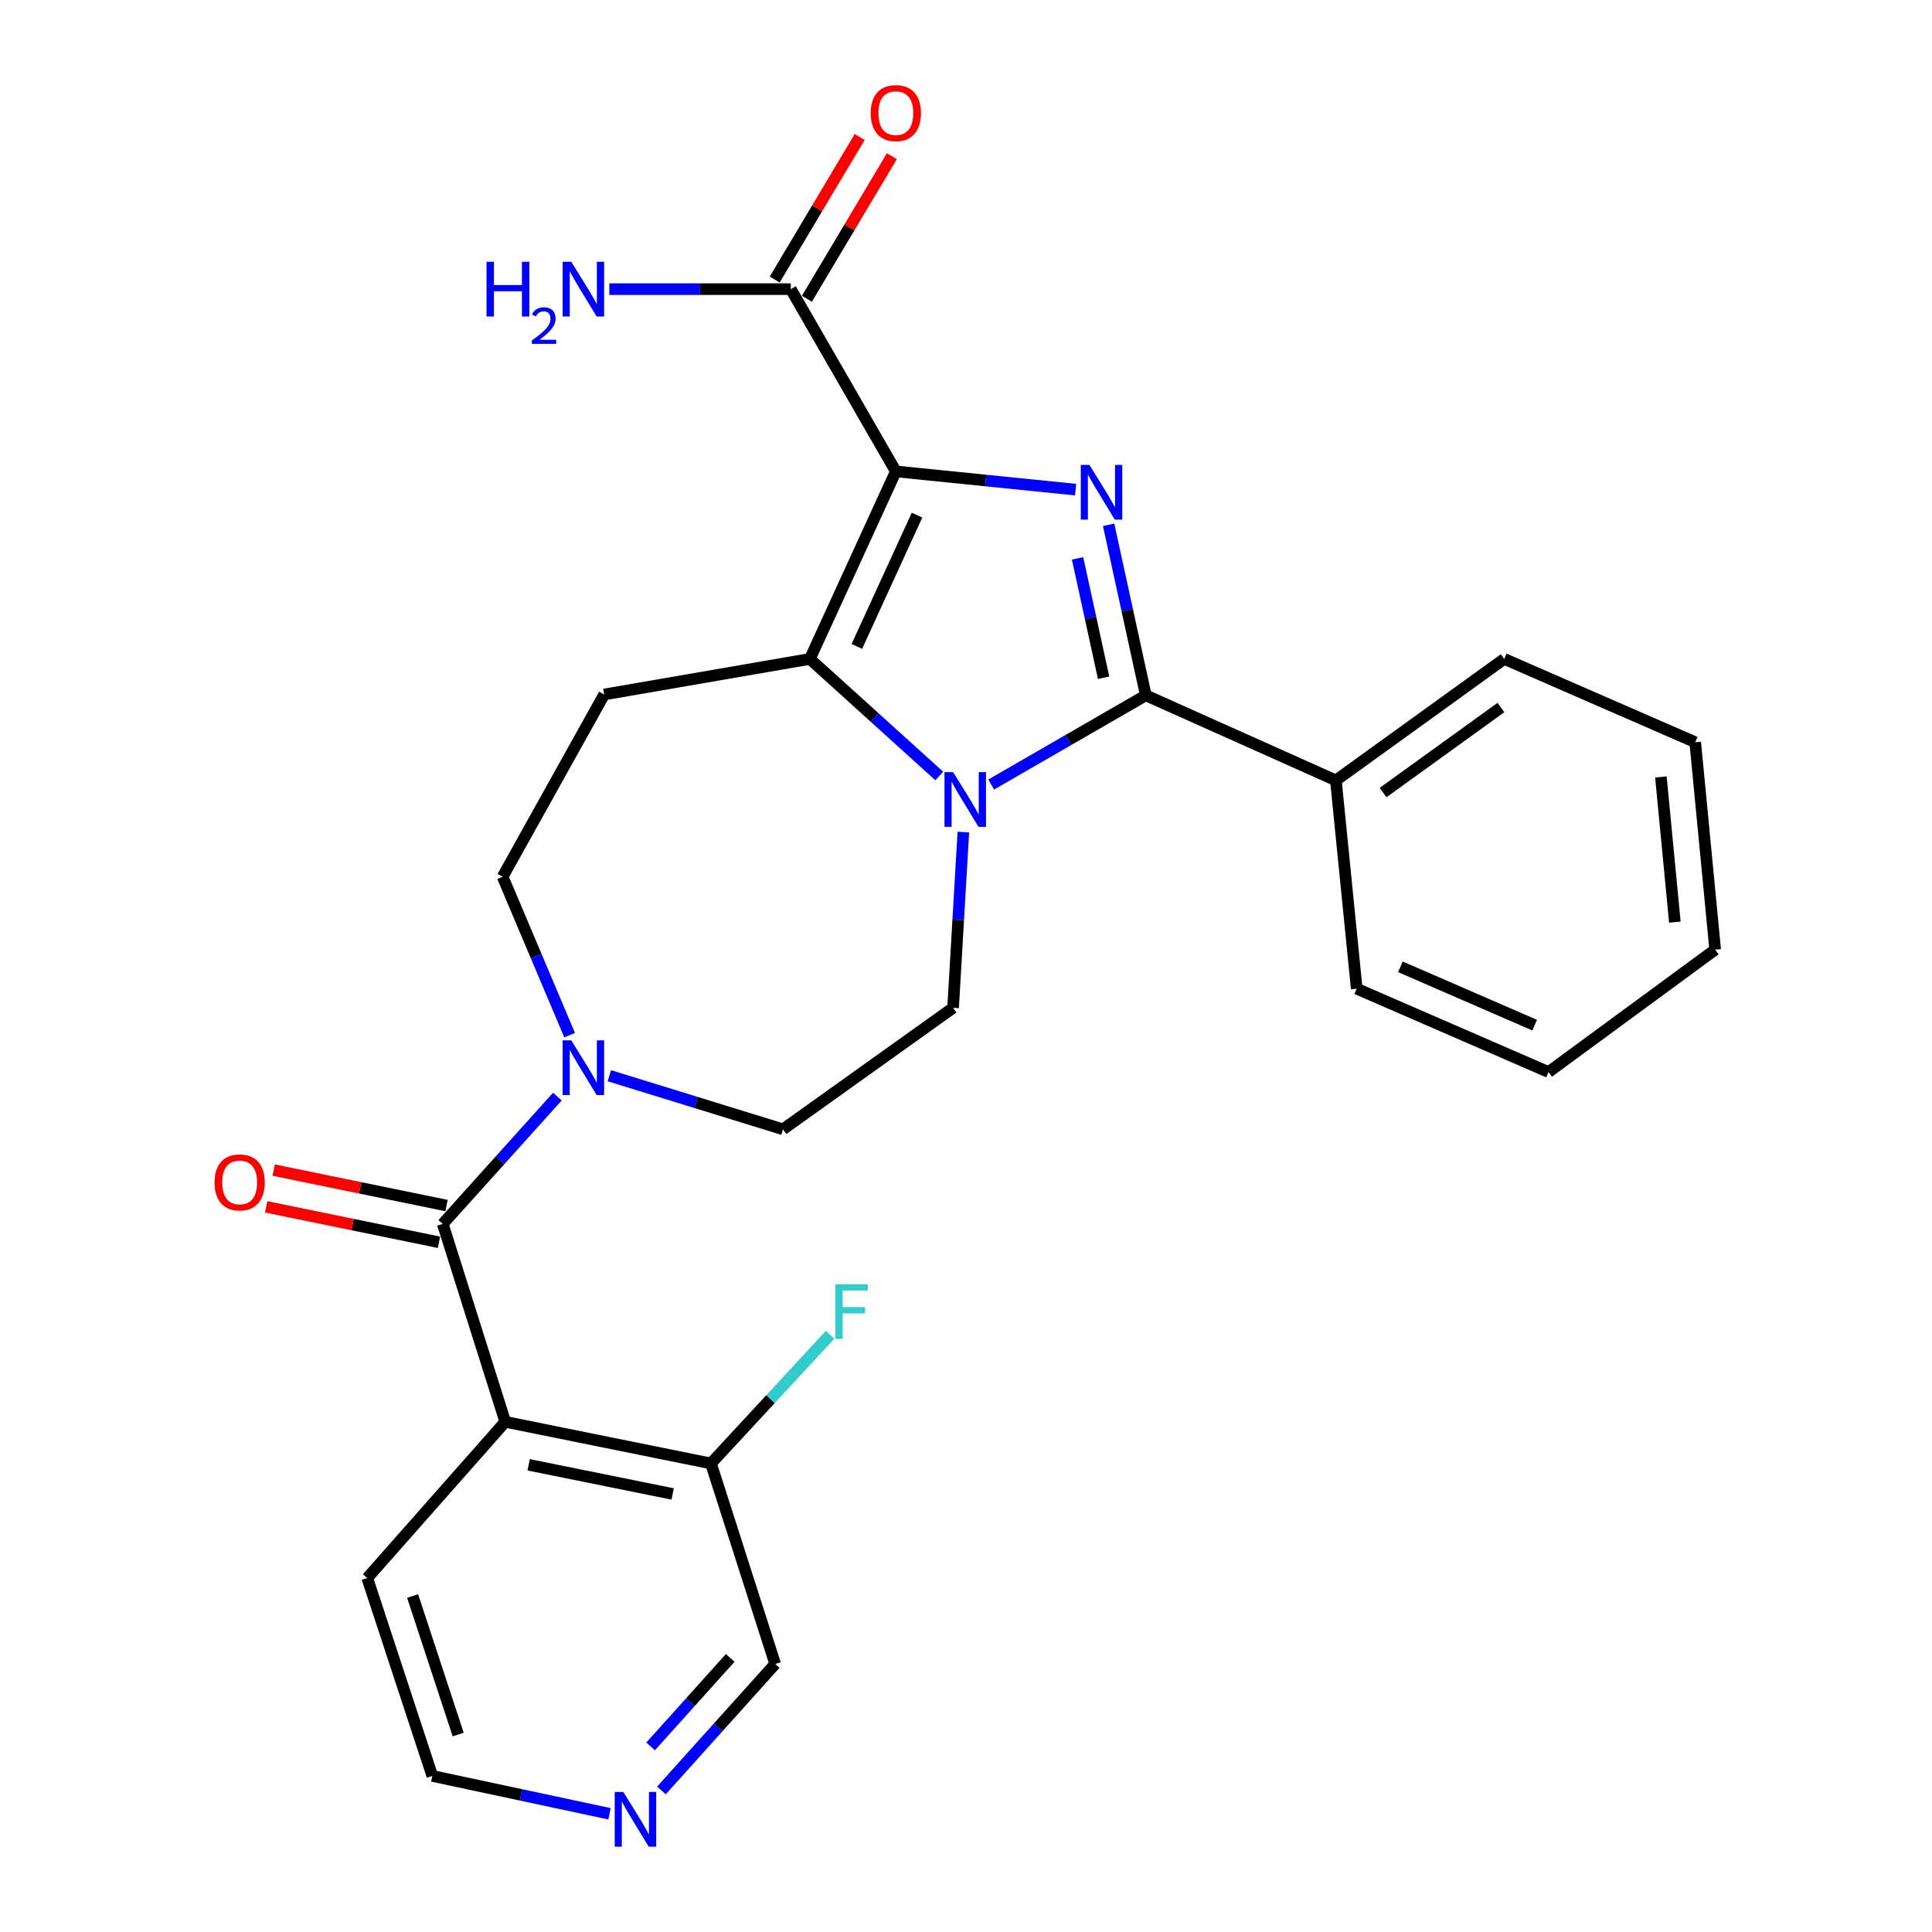 <?xml version='1.0' encoding='iso-8859-1'?>
<svg version='1.1' baseProfile='full'
              xmlns='http://www.w3.org/2000/svg'
                      xmlns:rdkit='http://www.rdkit.org/xml'
                      xmlns:xlink='http://www.w3.org/1999/xlink'
                  xml:space='preserve'
width='1000px' height='1000px' viewBox='0 0 1000 1000'>
<!-- END OF HEADER -->
<rect style='opacity:1.0;fill:#FFFFFF;stroke:none' width='1000' height='1000' x='0' y='0'> </rect>
<path class='bond-0' d='M 463.676,243.998 L 510.204,248.714' style='fill:none;fill-rule:evenodd;stroke:#000000;stroke-width:6px;stroke-linecap:butt;stroke-linejoin:miter;stroke-opacity:1' />
<path class='bond-0' d='M 510.204,248.714 L 556.731,253.43' style='fill:none;fill-rule:evenodd;stroke:#0000FF;stroke-width:6px;stroke-linecap:butt;stroke-linejoin:miter;stroke-opacity:1' />
<path class='bond-2' d='M 463.676,243.998 L 419.195,341.057' style='fill:none;fill-rule:evenodd;stroke:#000000;stroke-width:6px;stroke-linecap:butt;stroke-linejoin:miter;stroke-opacity:1' />
<path class='bond-2' d='M 474.645,266.642 L 443.508,334.583' style='fill:none;fill-rule:evenodd;stroke:#000000;stroke-width:6px;stroke-linecap:butt;stroke-linejoin:miter;stroke-opacity:1' />
<path class='bond-7' d='M 463.676,243.998 L 409.32,149.656' style='fill:none;fill-rule:evenodd;stroke:#000000;stroke-width:6px;stroke-linecap:butt;stroke-linejoin:miter;stroke-opacity:1' />
<path class='bond-3' d='M 573.821,271.64 L 583.444,315.771' style='fill:none;fill-rule:evenodd;stroke:#0000FF;stroke-width:6px;stroke-linecap:butt;stroke-linejoin:miter;stroke-opacity:1' />
<path class='bond-3' d='M 583.444,315.771 L 593.066,359.902' style='fill:none;fill-rule:evenodd;stroke:#000000;stroke-width:6px;stroke-linecap:butt;stroke-linejoin:miter;stroke-opacity:1' />
<path class='bond-3' d='M 557.748,289.013 L 564.484,319.905' style='fill:none;fill-rule:evenodd;stroke:#0000FF;stroke-width:6px;stroke-linecap:butt;stroke-linejoin:miter;stroke-opacity:1' />
<path class='bond-3' d='M 564.484,319.905 L 571.22,350.797' style='fill:none;fill-rule:evenodd;stroke:#000000;stroke-width:6px;stroke-linecap:butt;stroke-linejoin:miter;stroke-opacity:1' />
<path class='bond-1' d='M 486.157,401.645 L 452.676,371.351' style='fill:none;fill-rule:evenodd;stroke:#0000FF;stroke-width:6px;stroke-linecap:butt;stroke-linejoin:miter;stroke-opacity:1' />
<path class='bond-1' d='M 452.676,371.351 L 419.195,341.057' style='fill:none;fill-rule:evenodd;stroke:#000000;stroke-width:6px;stroke-linecap:butt;stroke-linejoin:miter;stroke-opacity:1' />
<path class='bond-9' d='M 498.626,430.677 L 495.975,476.161' style='fill:none;fill-rule:evenodd;stroke:#0000FF;stroke-width:6px;stroke-linecap:butt;stroke-linejoin:miter;stroke-opacity:1' />
<path class='bond-9' d='M 495.975,476.161 L 493.323,521.645' style='fill:none;fill-rule:evenodd;stroke:#000000;stroke-width:6px;stroke-linecap:butt;stroke-linejoin:miter;stroke-opacity:1' />
<path class='bond-27' d='M 513.046,406.064 L 553.056,382.983' style='fill:none;fill-rule:evenodd;stroke:#0000FF;stroke-width:6px;stroke-linecap:butt;stroke-linejoin:miter;stroke-opacity:1' />
<path class='bond-27' d='M 553.056,382.983 L 593.066,359.902' style='fill:none;fill-rule:evenodd;stroke:#000000;stroke-width:6px;stroke-linecap:butt;stroke-linejoin:miter;stroke-opacity:1' />
<path class='bond-8' d='M 419.195,341.057 L 312.725,359.46' style='fill:none;fill-rule:evenodd;stroke:#000000;stroke-width:6px;stroke-linecap:butt;stroke-linejoin:miter;stroke-opacity:1' />
<path class='bond-12' d='M 593.066,359.902 L 691.451,403.93' style='fill:none;fill-rule:evenodd;stroke:#000000;stroke-width:6px;stroke-linecap:butt;stroke-linejoin:miter;stroke-opacity:1' />
<path class='bond-4' d='M 229.164,633.495 L 258.829,600.543' style='fill:none;fill-rule:evenodd;stroke:#000000;stroke-width:6px;stroke-linecap:butt;stroke-linejoin:miter;stroke-opacity:1' />
<path class='bond-4' d='M 258.829,600.543 L 288.495,567.59' style='fill:none;fill-rule:evenodd;stroke:#0000FF;stroke-width:6px;stroke-linecap:butt;stroke-linejoin:miter;stroke-opacity:1' />
<path class='bond-5' d='M 229.164,633.495 L 261.517,735.933' style='fill:none;fill-rule:evenodd;stroke:#000000;stroke-width:6px;stroke-linecap:butt;stroke-linejoin:miter;stroke-opacity:1' />
<path class='bond-14' d='M 231.113,623.99 L 186.393,614.818' style='fill:none;fill-rule:evenodd;stroke:#000000;stroke-width:6px;stroke-linecap:butt;stroke-linejoin:miter;stroke-opacity:1' />
<path class='bond-14' d='M 186.393,614.818 L 141.673,605.645' style='fill:none;fill-rule:evenodd;stroke:#FF0000;stroke-width:6px;stroke-linecap:butt;stroke-linejoin:miter;stroke-opacity:1' />
<path class='bond-14' d='M 227.214,643 L 182.494,633.827' style='fill:none;fill-rule:evenodd;stroke:#000000;stroke-width:6px;stroke-linecap:butt;stroke-linejoin:miter;stroke-opacity:1' />
<path class='bond-14' d='M 182.494,633.827 L 137.774,624.655' style='fill:none;fill-rule:evenodd;stroke:#FF0000;stroke-width:6px;stroke-linecap:butt;stroke-linejoin:miter;stroke-opacity:1' />
<path class='bond-11' d='M 261.517,735.933 L 367.987,757.484' style='fill:none;fill-rule:evenodd;stroke:#000000;stroke-width:6px;stroke-linecap:butt;stroke-linejoin:miter;stroke-opacity:1' />
<path class='bond-11' d='M 273.637,758.185 L 348.167,773.271' style='fill:none;fill-rule:evenodd;stroke:#000000;stroke-width:6px;stroke-linecap:butt;stroke-linejoin:miter;stroke-opacity:1' />
<path class='bond-19' d='M 261.517,735.933 L 190.084,816.799' style='fill:none;fill-rule:evenodd;stroke:#000000;stroke-width:6px;stroke-linecap:butt;stroke-linejoin:miter;stroke-opacity:1' />
<path class='bond-6' d='M 294.832,535.797 L 277.495,494.799' style='fill:none;fill-rule:evenodd;stroke:#0000FF;stroke-width:6px;stroke-linecap:butt;stroke-linejoin:miter;stroke-opacity:1' />
<path class='bond-6' d='M 277.495,494.799 L 260.158,453.802' style='fill:none;fill-rule:evenodd;stroke:#000000;stroke-width:6px;stroke-linecap:butt;stroke-linejoin:miter;stroke-opacity:1' />
<path class='bond-28' d='M 315.398,556.789 L 360.338,570.659' style='fill:none;fill-rule:evenodd;stroke:#0000FF;stroke-width:6px;stroke-linecap:butt;stroke-linejoin:miter;stroke-opacity:1' />
<path class='bond-28' d='M 360.338,570.659 L 405.277,584.529' style='fill:none;fill-rule:evenodd;stroke:#000000;stroke-width:6px;stroke-linecap:butt;stroke-linejoin:miter;stroke-opacity:1' />
<path class='bond-15' d='M 417.654,154.624 L 439.643,117.734' style='fill:none;fill-rule:evenodd;stroke:#000000;stroke-width:6px;stroke-linecap:butt;stroke-linejoin:miter;stroke-opacity:1' />
<path class='bond-15' d='M 439.643,117.734 L 461.631,80.844' style='fill:none;fill-rule:evenodd;stroke:#FF0000;stroke-width:6px;stroke-linecap:butt;stroke-linejoin:miter;stroke-opacity:1' />
<path class='bond-15' d='M 400.986,144.689 L 422.974,107.799' style='fill:none;fill-rule:evenodd;stroke:#000000;stroke-width:6px;stroke-linecap:butt;stroke-linejoin:miter;stroke-opacity:1' />
<path class='bond-15' d='M 422.974,107.799 L 444.962,70.909' style='fill:none;fill-rule:evenodd;stroke:#FF0000;stroke-width:6px;stroke-linecap:butt;stroke-linejoin:miter;stroke-opacity:1' />
<path class='bond-17' d='M 409.32,149.656 L 362.35,149.656' style='fill:none;fill-rule:evenodd;stroke:#000000;stroke-width:6px;stroke-linecap:butt;stroke-linejoin:miter;stroke-opacity:1' />
<path class='bond-17' d='M 362.35,149.656 L 315.379,149.656' style='fill:none;fill-rule:evenodd;stroke:#0000FF;stroke-width:6px;stroke-linecap:butt;stroke-linejoin:miter;stroke-opacity:1' />
<path class='bond-10' d='M 312.725,359.46 L 260.158,453.802' style='fill:none;fill-rule:evenodd;stroke:#000000;stroke-width:6px;stroke-linecap:butt;stroke-linejoin:miter;stroke-opacity:1' />
<path class='bond-13' d='M 493.323,521.645 L 405.277,584.529' style='fill:none;fill-rule:evenodd;stroke:#000000;stroke-width:6px;stroke-linecap:butt;stroke-linejoin:miter;stroke-opacity:1' />
<path class='bond-18' d='M 367.987,757.484 L 398.828,724.175' style='fill:none;fill-rule:evenodd;stroke:#000000;stroke-width:6px;stroke-linecap:butt;stroke-linejoin:miter;stroke-opacity:1' />
<path class='bond-18' d='M 398.828,724.175 L 429.669,690.867' style='fill:none;fill-rule:evenodd;stroke:#33CCCC;stroke-width:6px;stroke-linecap:butt;stroke-linejoin:miter;stroke-opacity:1' />
<path class='bond-20' d='M 367.987,757.484 L 401.235,861.27' style='fill:none;fill-rule:evenodd;stroke:#000000;stroke-width:6px;stroke-linecap:butt;stroke-linejoin:miter;stroke-opacity:1' />
<path class='bond-22' d='M 691.451,403.93 L 778.581,341.057' style='fill:none;fill-rule:evenodd;stroke:#000000;stroke-width:6px;stroke-linecap:butt;stroke-linejoin:miter;stroke-opacity:1' />
<path class='bond-22' d='M 715.876,410.235 L 776.867,366.224' style='fill:none;fill-rule:evenodd;stroke:#000000;stroke-width:6px;stroke-linecap:butt;stroke-linejoin:miter;stroke-opacity:1' />
<path class='bond-23' d='M 691.451,403.93 L 702.232,511.748' style='fill:none;fill-rule:evenodd;stroke:#000000;stroke-width:6px;stroke-linecap:butt;stroke-linejoin:miter;stroke-opacity:1' />
<path class='bond-16' d='M 315.479,938.815 L 269.626,929.021' style='fill:none;fill-rule:evenodd;stroke:#0000FF;stroke-width:6px;stroke-linecap:butt;stroke-linejoin:miter;stroke-opacity:1' />
<path class='bond-16' d='M 269.626,929.021 L 223.773,919.227' style='fill:none;fill-rule:evenodd;stroke:#000000;stroke-width:6px;stroke-linecap:butt;stroke-linejoin:miter;stroke-opacity:1' />
<path class='bond-30' d='M 342.351,926.736 L 371.793,894.003' style='fill:none;fill-rule:evenodd;stroke:#0000FF;stroke-width:6px;stroke-linecap:butt;stroke-linejoin:miter;stroke-opacity:1' />
<path class='bond-30' d='M 371.793,894.003 L 401.235,861.27' style='fill:none;fill-rule:evenodd;stroke:#000000;stroke-width:6px;stroke-linecap:butt;stroke-linejoin:miter;stroke-opacity:1' />
<path class='bond-30' d='M 336.755,903.939 L 357.365,881.026' style='fill:none;fill-rule:evenodd;stroke:#0000FF;stroke-width:6px;stroke-linecap:butt;stroke-linejoin:miter;stroke-opacity:1' />
<path class='bond-30' d='M 357.365,881.026 L 377.974,858.112' style='fill:none;fill-rule:evenodd;stroke:#000000;stroke-width:6px;stroke-linecap:butt;stroke-linejoin:miter;stroke-opacity:1' />
<path class='bond-21' d='M 190.084,816.799 L 223.773,919.227' style='fill:none;fill-rule:evenodd;stroke:#000000;stroke-width:6px;stroke-linecap:butt;stroke-linejoin:miter;stroke-opacity:1' />
<path class='bond-21' d='M 213.571,826.1 L 237.154,897.799' style='fill:none;fill-rule:evenodd;stroke:#000000;stroke-width:6px;stroke-linecap:butt;stroke-linejoin:miter;stroke-opacity:1' />
<path class='bond-25' d='M 778.581,341.057 L 877.44,384.18' style='fill:none;fill-rule:evenodd;stroke:#000000;stroke-width:6px;stroke-linecap:butt;stroke-linejoin:miter;stroke-opacity:1' />
<path class='bond-24' d='M 702.232,511.748 L 801.501,554.893' style='fill:none;fill-rule:evenodd;stroke:#000000;stroke-width:6px;stroke-linecap:butt;stroke-linejoin:miter;stroke-opacity:1' />
<path class='bond-24' d='M 724.857,500.423 L 794.345,530.624' style='fill:none;fill-rule:evenodd;stroke:#000000;stroke-width:6px;stroke-linecap:butt;stroke-linejoin:miter;stroke-opacity:1' />
<path class='bond-26' d='M 801.501,554.893 L 887.768,491.545' style='fill:none;fill-rule:evenodd;stroke:#000000;stroke-width:6px;stroke-linecap:butt;stroke-linejoin:miter;stroke-opacity:1' />
<path class='bond-29' d='M 877.44,384.18 L 887.768,491.545' style='fill:none;fill-rule:evenodd;stroke:#000000;stroke-width:6px;stroke-linecap:butt;stroke-linejoin:miter;stroke-opacity:1' />
<path class='bond-29' d='M 859.673,402.143 L 866.903,477.298' style='fill:none;fill-rule:evenodd;stroke:#000000;stroke-width:6px;stroke-linecap:butt;stroke-linejoin:miter;stroke-opacity:1' />
<path  class='atom-1' d='M 563.887 240.63
L 573.167 255.63
Q 574.087 257.11, 575.567 259.79
Q 577.047 262.47, 577.127 262.63
L 577.127 240.63
L 580.887 240.63
L 580.887 268.95
L 577.007 268.95
L 567.047 252.55
Q 565.887 250.63, 564.647 248.43
Q 563.447 246.23, 563.087 245.55
L 563.087 268.95
L 559.407 268.95
L 559.407 240.63
L 563.887 240.63
' fill='#0000FF'/>
<path  class='atom-2' d='M 493.349 399.656
L 502.629 414.656
Q 503.549 416.136, 505.029 418.816
Q 506.509 421.496, 506.589 421.656
L 506.589 399.656
L 510.349 399.656
L 510.349 427.976
L 506.469 427.976
L 496.509 411.576
Q 495.349 409.656, 494.109 407.456
Q 492.909 405.256, 492.549 404.576
L 492.549 427.976
L 488.869 427.976
L 488.869 399.656
L 493.349 399.656
' fill='#0000FF'/>
<path  class='atom-7' d='M 295.695 538.479
L 304.975 553.479
Q 305.895 554.959, 307.375 557.639
Q 308.855 560.319, 308.935 560.479
L 308.935 538.479
L 312.695 538.479
L 312.695 566.799
L 308.815 566.799
L 298.855 550.399
Q 297.695 548.479, 296.455 546.279
Q 295.255 544.079, 294.895 543.399
L 294.895 566.799
L 291.215 566.799
L 291.215 538.479
L 295.695 538.479
' fill='#0000FF'/>
<path  class='atom-15' d='M 111.041 612.013
Q 111.041 605.213, 114.401 601.413
Q 117.761 597.613, 124.041 597.613
Q 130.321 597.613, 133.681 601.413
Q 137.041 605.213, 137.041 612.013
Q 137.041 618.893, 133.641 622.813
Q 130.241 626.693, 124.041 626.693
Q 117.801 626.693, 114.401 622.813
Q 111.041 618.933, 111.041 612.013
M 124.041 623.493
Q 128.361 623.493, 130.681 620.613
Q 133.041 617.693, 133.041 612.013
Q 133.041 606.453, 130.681 603.653
Q 128.361 600.813, 124.041 600.813
Q 119.721 600.813, 117.361 603.613
Q 115.041 606.413, 115.041 612.013
Q 115.041 617.733, 117.361 620.613
Q 119.721 623.493, 124.041 623.493
' fill='#FF0000'/>
<path  class='atom-16' d='M 450.676 58.542
Q 450.676 51.742, 454.036 47.943
Q 457.396 44.142, 463.676 44.142
Q 469.956 44.142, 473.316 47.943
Q 476.676 51.742, 476.676 58.542
Q 476.676 65.422, 473.276 69.343
Q 469.876 73.222, 463.676 73.222
Q 457.436 73.222, 454.036 69.343
Q 450.676 65.463, 450.676 58.542
M 463.676 70.022
Q 467.996 70.022, 470.316 67.142
Q 472.676 64.222, 472.676 58.542
Q 472.676 52.983, 470.316 50.182
Q 467.996 47.343, 463.676 47.343
Q 459.356 47.343, 456.996 50.142
Q 454.676 52.943, 454.676 58.542
Q 454.676 64.263, 456.996 67.142
Q 459.356 70.022, 463.676 70.022
' fill='#FF0000'/>
<path  class='atom-17' d='M 322.647 927.523
L 331.927 942.523
Q 332.847 944.003, 334.327 946.683
Q 335.807 949.363, 335.887 949.523
L 335.887 927.523
L 339.647 927.523
L 339.647 955.843
L 335.767 955.843
L 325.807 939.443
Q 324.647 937.523, 323.407 935.323
Q 322.207 933.123, 321.847 932.443
L 321.847 955.843
L 318.167 955.843
L 318.167 927.523
L 322.647 927.523
' fill='#0000FF'/>
<path  class='atom-18' d='M 251.822 135.496
L 255.662 135.496
L 255.662 147.536
L 270.142 147.536
L 270.142 135.496
L 273.982 135.496
L 273.982 163.816
L 270.142 163.816
L 270.142 150.736
L 255.662 150.736
L 255.662 163.816
L 251.822 163.816
L 251.822 135.496
' fill='#0000FF'/>
<path  class='atom-18' d='M 275.355 162.823
Q 276.041 161.054, 277.678 160.077
Q 279.315 159.074, 281.585 159.074
Q 284.41 159.074, 285.994 160.605
Q 287.578 162.136, 287.578 164.856
Q 287.578 167.628, 285.519 170.215
Q 283.486 172.802, 279.262 175.864
L 287.895 175.864
L 287.895 177.976
L 275.302 177.976
L 275.302 176.208
Q 278.787 173.726, 280.846 171.878
Q 282.932 170.03, 283.935 168.367
Q 284.938 166.704, 284.938 164.988
Q 284.938 163.192, 284.041 162.189
Q 283.143 161.186, 281.585 161.186
Q 280.081 161.186, 279.077 161.793
Q 278.074 162.4, 277.361 163.747
L 275.355 162.823
' fill='#0000FF'/>
<path  class='atom-18' d='M 295.695 135.496
L 304.975 150.496
Q 305.895 151.976, 307.375 154.656
Q 308.855 157.336, 308.935 157.496
L 308.935 135.496
L 312.695 135.496
L 312.695 163.816
L 308.815 163.816
L 298.855 147.416
Q 297.695 145.496, 296.455 143.296
Q 295.255 141.096, 294.895 140.416
L 294.895 163.816
L 291.215 163.816
L 291.215 135.496
L 295.695 135.496
' fill='#0000FF'/>
<path  class='atom-19' d='M 432.347 664.722
L 449.187 664.722
L 449.187 667.962
L 436.147 667.962
L 436.147 676.562
L 447.747 676.562
L 447.747 679.842
L 436.147 679.842
L 436.147 693.042
L 432.347 693.042
L 432.347 664.722
' fill='#33CCCC'/>
</svg>
